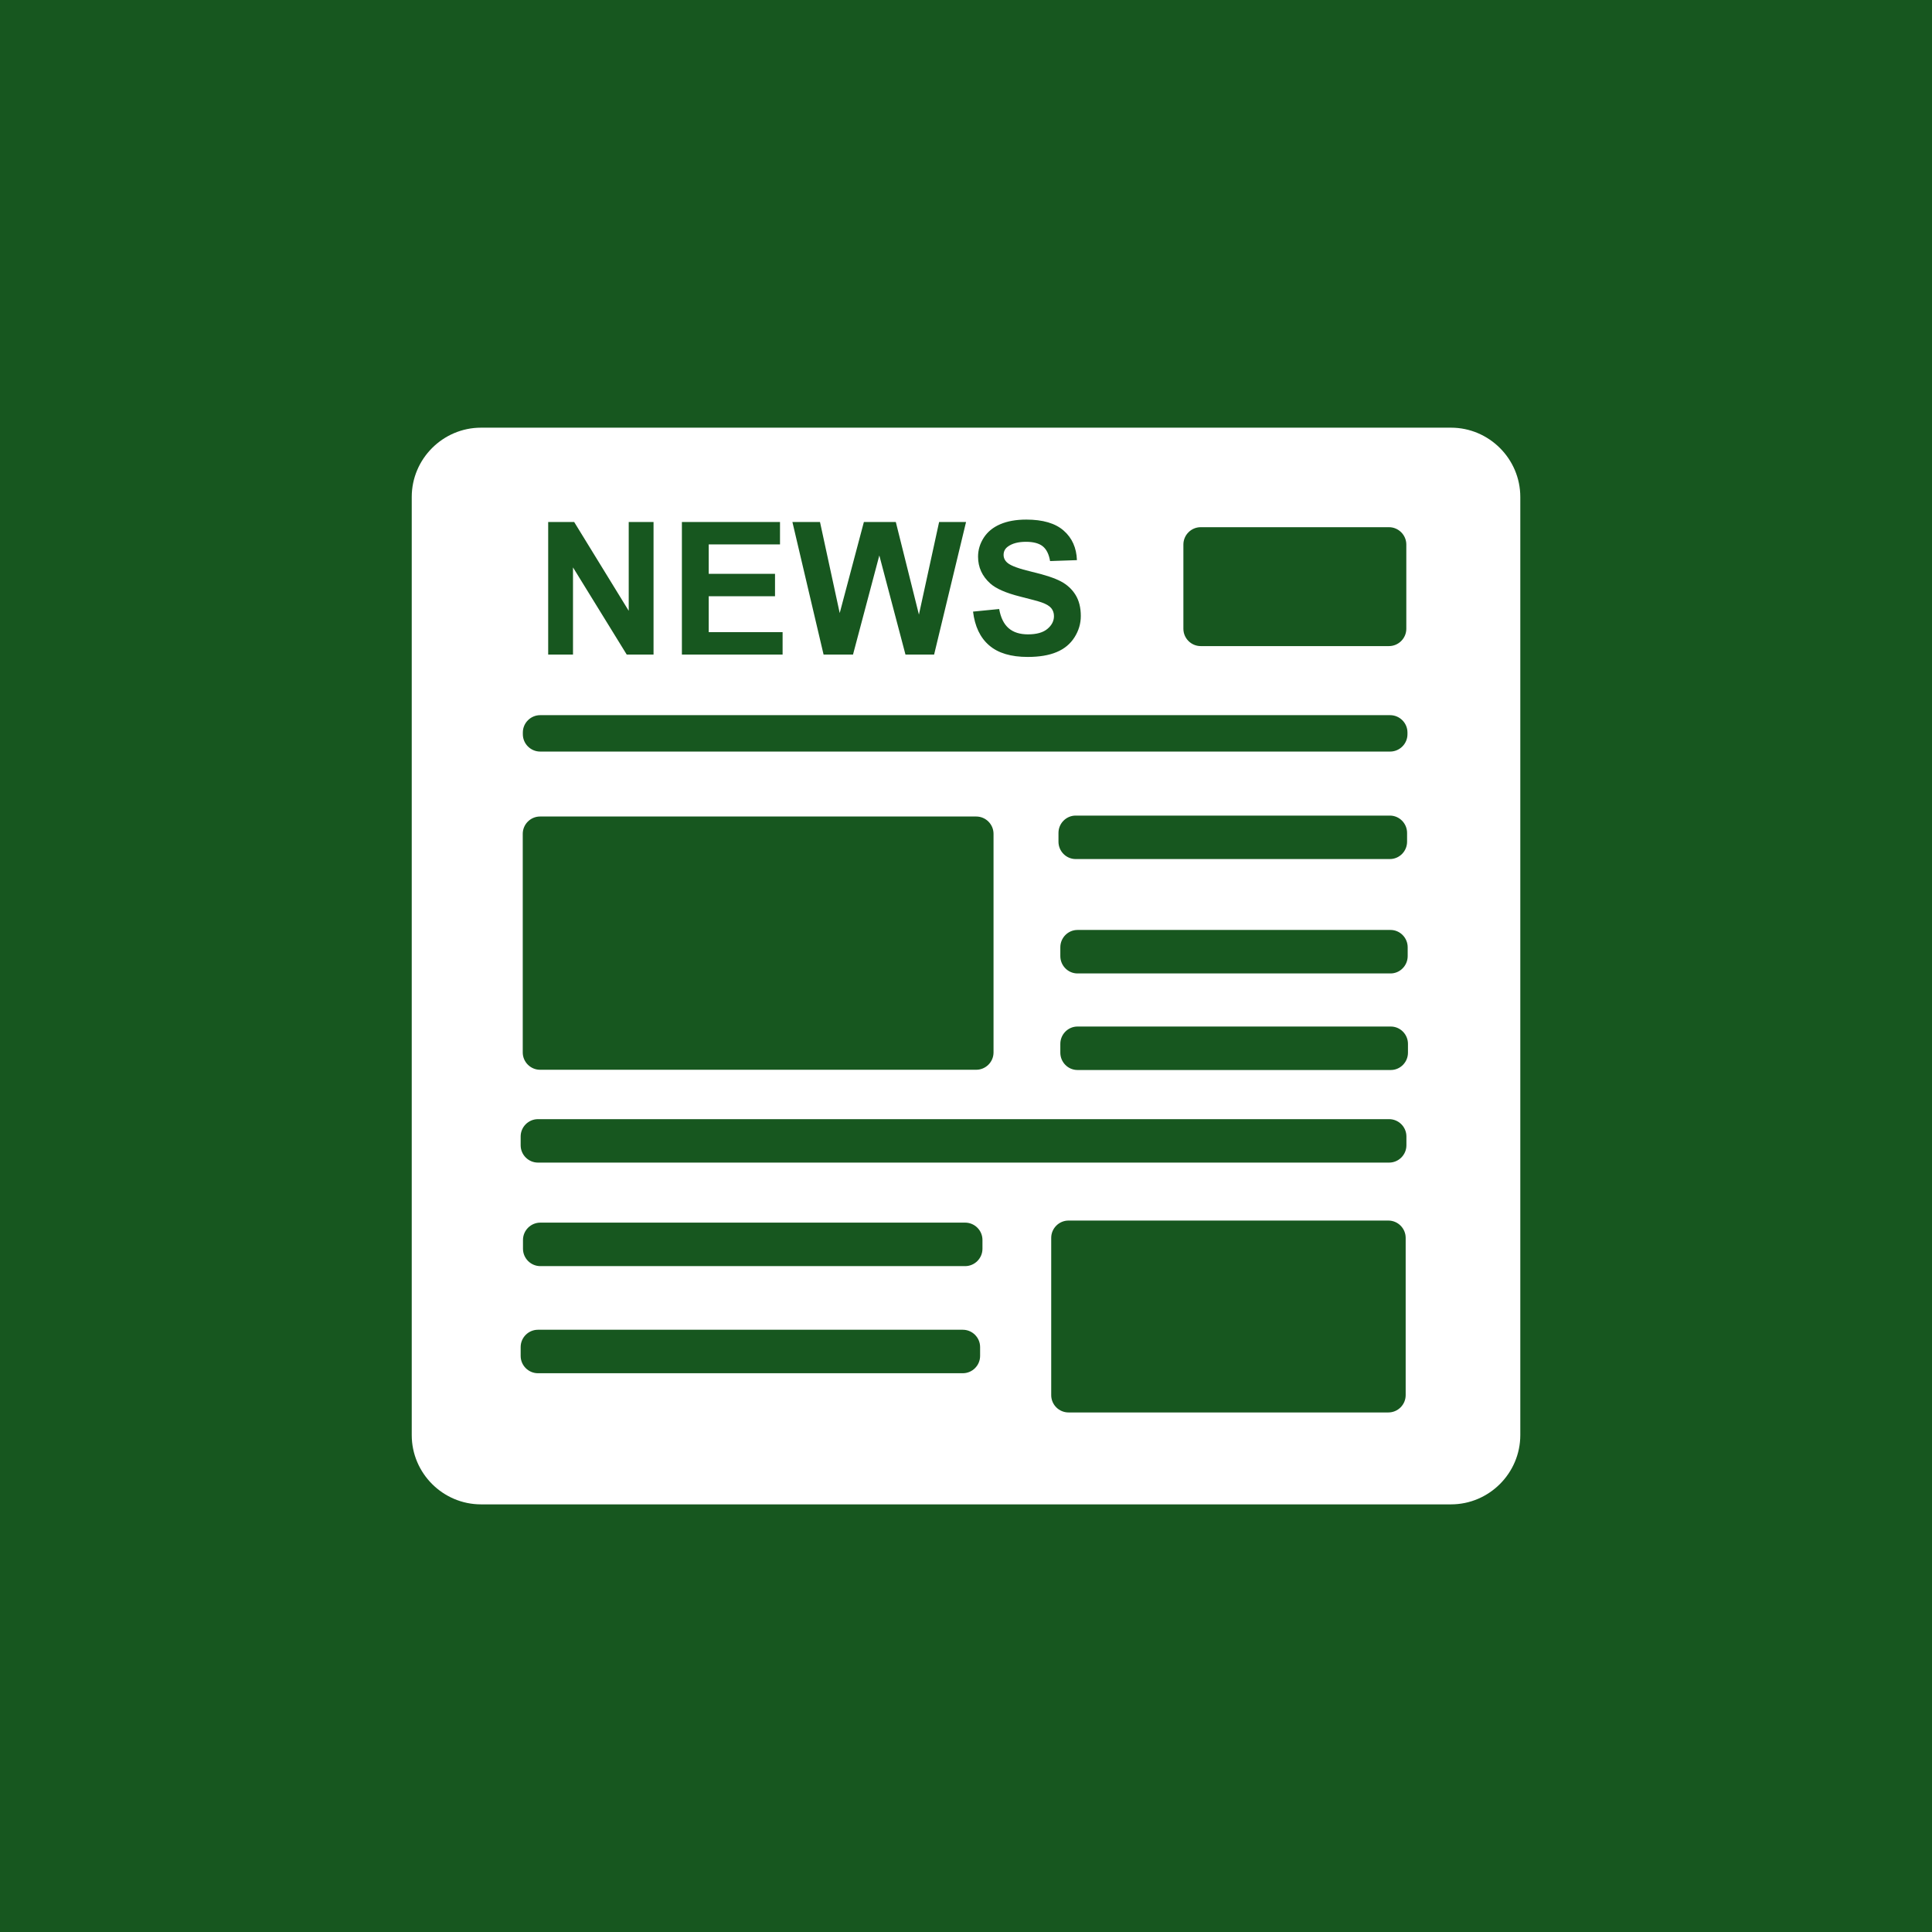 <svg xmlns="http://www.w3.org/2000/svg" xmlns:xlink="http://www.w3.org/1999/xlink" width="500" zoomAndPan="magnify" viewBox="0 0 375 375" height="500" preserveAspectRatio="xMidYMid meet" version="1.0"><defs><clipPath id="34fb8c79d5"><path d="M 79.918 83 L 295.168 83 L 295.168 292 L 79.918 292 Z M 79.918 83" clip-rule="nonzero"></path></clipPath></defs><rect x="-37.5" width="450" fill="#ffffff" y="-37.5" height="450" fill-opacity="1"></rect><rect x="-37.5" width="450" fill="#17571f" y="-37.5" height="450" fill-opacity="1"></rect><g clip-path="url(#34fb8c79d5)"><path fill="#ffffff" d="M 93.367 83.012 L 281.641 83.012 C 289.035 83.012 295.09 89.066 295.09 96.461 L 295.09 278.547 C 295.09 285.945 289.035 291.996 281.641 291.996 L 93.367 291.996 C 85.969 291.996 79.918 285.945 79.918 278.547 L 79.918 96.461 C 79.918 89.066 85.969 83.012 93.367 83.012 Z M 106.402 127.047 L 106.402 101.316 L 111.445 101.316 L 122.035 118.559 L 122.035 101.316 L 126.852 101.316 L 126.852 127.047 L 121.645 127.047 L 111.219 110.133 L 111.219 127.047 Z M 132.355 127.047 L 132.355 101.316 L 151.398 101.316 L 151.398 105.668 L 137.562 105.668 L 137.562 111.383 L 150.43 111.383 L 150.43 115.73 L 137.562 115.73 L 137.562 122.703 L 151.902 122.703 L 151.902 127.047 Z M 159.855 127.047 L 153.805 101.316 L 159.16 101.316 L 162.988 118.996 L 167.68 101.316 L 173.875 101.316 L 178.363 119.293 L 182.281 101.316 L 187.512 101.316 L 181.312 127.047 L 175.75 127.047 L 170.676 107.812 L 165.57 127.047 Z M 188.867 118.711 L 193.938 118.211 C 194.242 119.902 194.855 121.141 195.781 121.938 C 196.707 122.738 197.961 123.129 199.539 123.129 C 201.199 123.129 202.457 122.777 203.301 122.07 C 204.148 121.363 204.574 120.535 204.574 119.59 C 204.574 118.98 204.395 118.465 204.039 118.035 C 203.688 117.609 203.062 117.238 202.176 116.926 C 201.57 116.711 200.195 116.34 198.039 115.801 C 195.266 115.105 193.32 114.258 192.199 113.246 C 190.625 111.824 189.84 110.094 189.84 108.051 C 189.84 106.738 190.211 105.508 190.949 104.363 C 191.691 103.219 192.754 102.348 194.152 101.75 C 195.547 101.152 197.227 100.852 199.199 100.852 C 202.418 100.852 204.844 101.566 206.465 102.996 C 208.098 104.43 208.945 106.332 209.031 108.723 L 203.82 108.902 C 203.598 107.57 203.121 106.621 202.398 106.035 C 201.672 105.457 200.586 105.164 199.137 105.164 C 197.637 105.164 196.461 105.477 195.621 106.098 C 195.074 106.5 194.797 107.031 194.797 107.703 C 194.797 108.316 195.055 108.836 195.574 109.266 C 196.227 109.824 197.812 110.398 200.332 110.996 C 202.855 111.59 204.719 112.211 205.918 112.848 C 207.129 113.492 208.074 114.359 208.758 115.465 C 209.441 116.57 209.785 117.938 209.785 119.559 C 209.785 121.035 209.375 122.418 208.559 123.703 C 207.738 124.992 206.582 125.953 205.082 126.574 C 203.582 127.203 201.715 127.512 199.48 127.512 C 196.23 127.512 193.73 126.77 191.992 125.262 C 190.25 123.766 189.211 121.578 188.867 118.711 Z M 208.789 158.305 L 269.773 158.305 C 271.609 158.305 273.113 159.816 273.113 161.668 L 273.113 163.379 C 273.113 165.23 271.609 166.742 269.773 166.742 L 208.789 166.742 C 206.953 166.742 205.449 165.23 205.449 163.379 L 205.449 161.668 C 205.449 159.816 206.953 158.305 208.789 158.305 Z M 209.137 180.504 L 269.906 180.504 C 271.73 180.504 273.23 182.016 273.23 183.867 L 273.23 185.578 C 273.23 187.43 271.73 188.945 269.906 188.945 L 209.137 188.945 C 207.309 188.945 205.809 187.43 205.809 185.578 L 205.809 183.867 C 205.809 182.016 207.309 180.504 209.137 180.504 Z M 209.141 199.25 L 269.953 199.25 C 271.785 199.25 273.285 200.762 273.285 202.613 L 273.285 204.324 C 273.285 206.176 271.785 207.688 269.953 207.688 L 209.141 207.688 C 207.309 207.688 205.809 206.176 205.809 204.324 L 205.809 202.613 C 205.809 200.762 207.309 199.25 209.141 199.25 Z M 104.422 217.227 L 269.625 217.227 C 271.473 217.227 272.984 218.738 272.984 220.586 L 272.984 222.301 C 272.984 224.148 271.473 225.66 269.625 225.66 L 104.422 225.66 C 102.57 225.66 101.059 224.148 101.059 222.301 L 101.059 220.586 C 101.059 218.738 102.57 217.227 104.422 217.227 Z M 104.875 237.312 L 187.336 237.312 C 189.184 237.312 190.695 238.824 190.695 240.672 L 190.695 242.391 C 190.695 244.234 189.184 245.754 187.336 245.754 L 104.875 245.754 C 103.031 245.754 101.512 244.234 101.512 242.391 L 101.512 240.672 C 101.512 238.824 103.031 237.312 104.875 237.312 Z M 104.418 258.105 L 186.879 258.105 C 188.727 258.105 190.238 259.617 190.238 261.465 L 190.238 263.184 C 190.238 265.031 188.727 266.543 186.879 266.543 L 104.418 266.543 C 102.57 266.543 101.059 265.031 101.059 263.184 L 101.059 261.465 C 101.059 259.617 102.57 258.105 104.418 258.105 Z M 207.398 236.91 L 269.48 236.91 C 271.328 236.91 272.84 238.422 272.84 240.27 L 272.84 270.797 C 272.84 272.645 271.328 274.156 269.48 274.156 L 207.398 274.156 C 205.551 274.156 204.039 272.645 204.039 270.797 L 204.039 240.27 C 204.039 238.422 205.551 236.91 207.398 236.91 Z M 104.824 158.484 L 189.48 158.484 C 191.332 158.484 192.844 159.996 192.844 161.848 L 192.844 204.281 C 192.844 206.125 191.332 207.641 189.48 207.641 L 104.824 207.641 C 102.977 207.641 101.465 206.125 101.465 204.281 L 101.465 161.848 C 101.465 159.996 102.977 158.484 104.824 158.484 Z M 104.852 138.812 L 269.816 138.812 C 271.672 138.812 273.188 140.324 273.188 142.176 L 273.188 142.516 C 273.188 144.367 271.672 145.879 269.816 145.879 L 104.852 145.879 C 103 145.879 101.484 144.367 101.484 142.516 L 101.484 142.176 C 101.484 140.324 103 138.812 104.852 138.812 Z M 233.055 102.328 L 269.602 102.328 C 271.445 102.328 272.965 103.844 272.965 105.691 L 272.965 122.043 C 272.965 123.895 271.445 125.406 269.602 125.406 L 233.055 125.406 C 231.207 125.406 229.695 123.895 229.695 122.043 L 229.695 105.691 C 229.695 103.844 231.207 102.328 233.055 102.328 Z M 233.055 102.328" fill-opacity="1" fill-rule="evenodd"></path></g></svg>